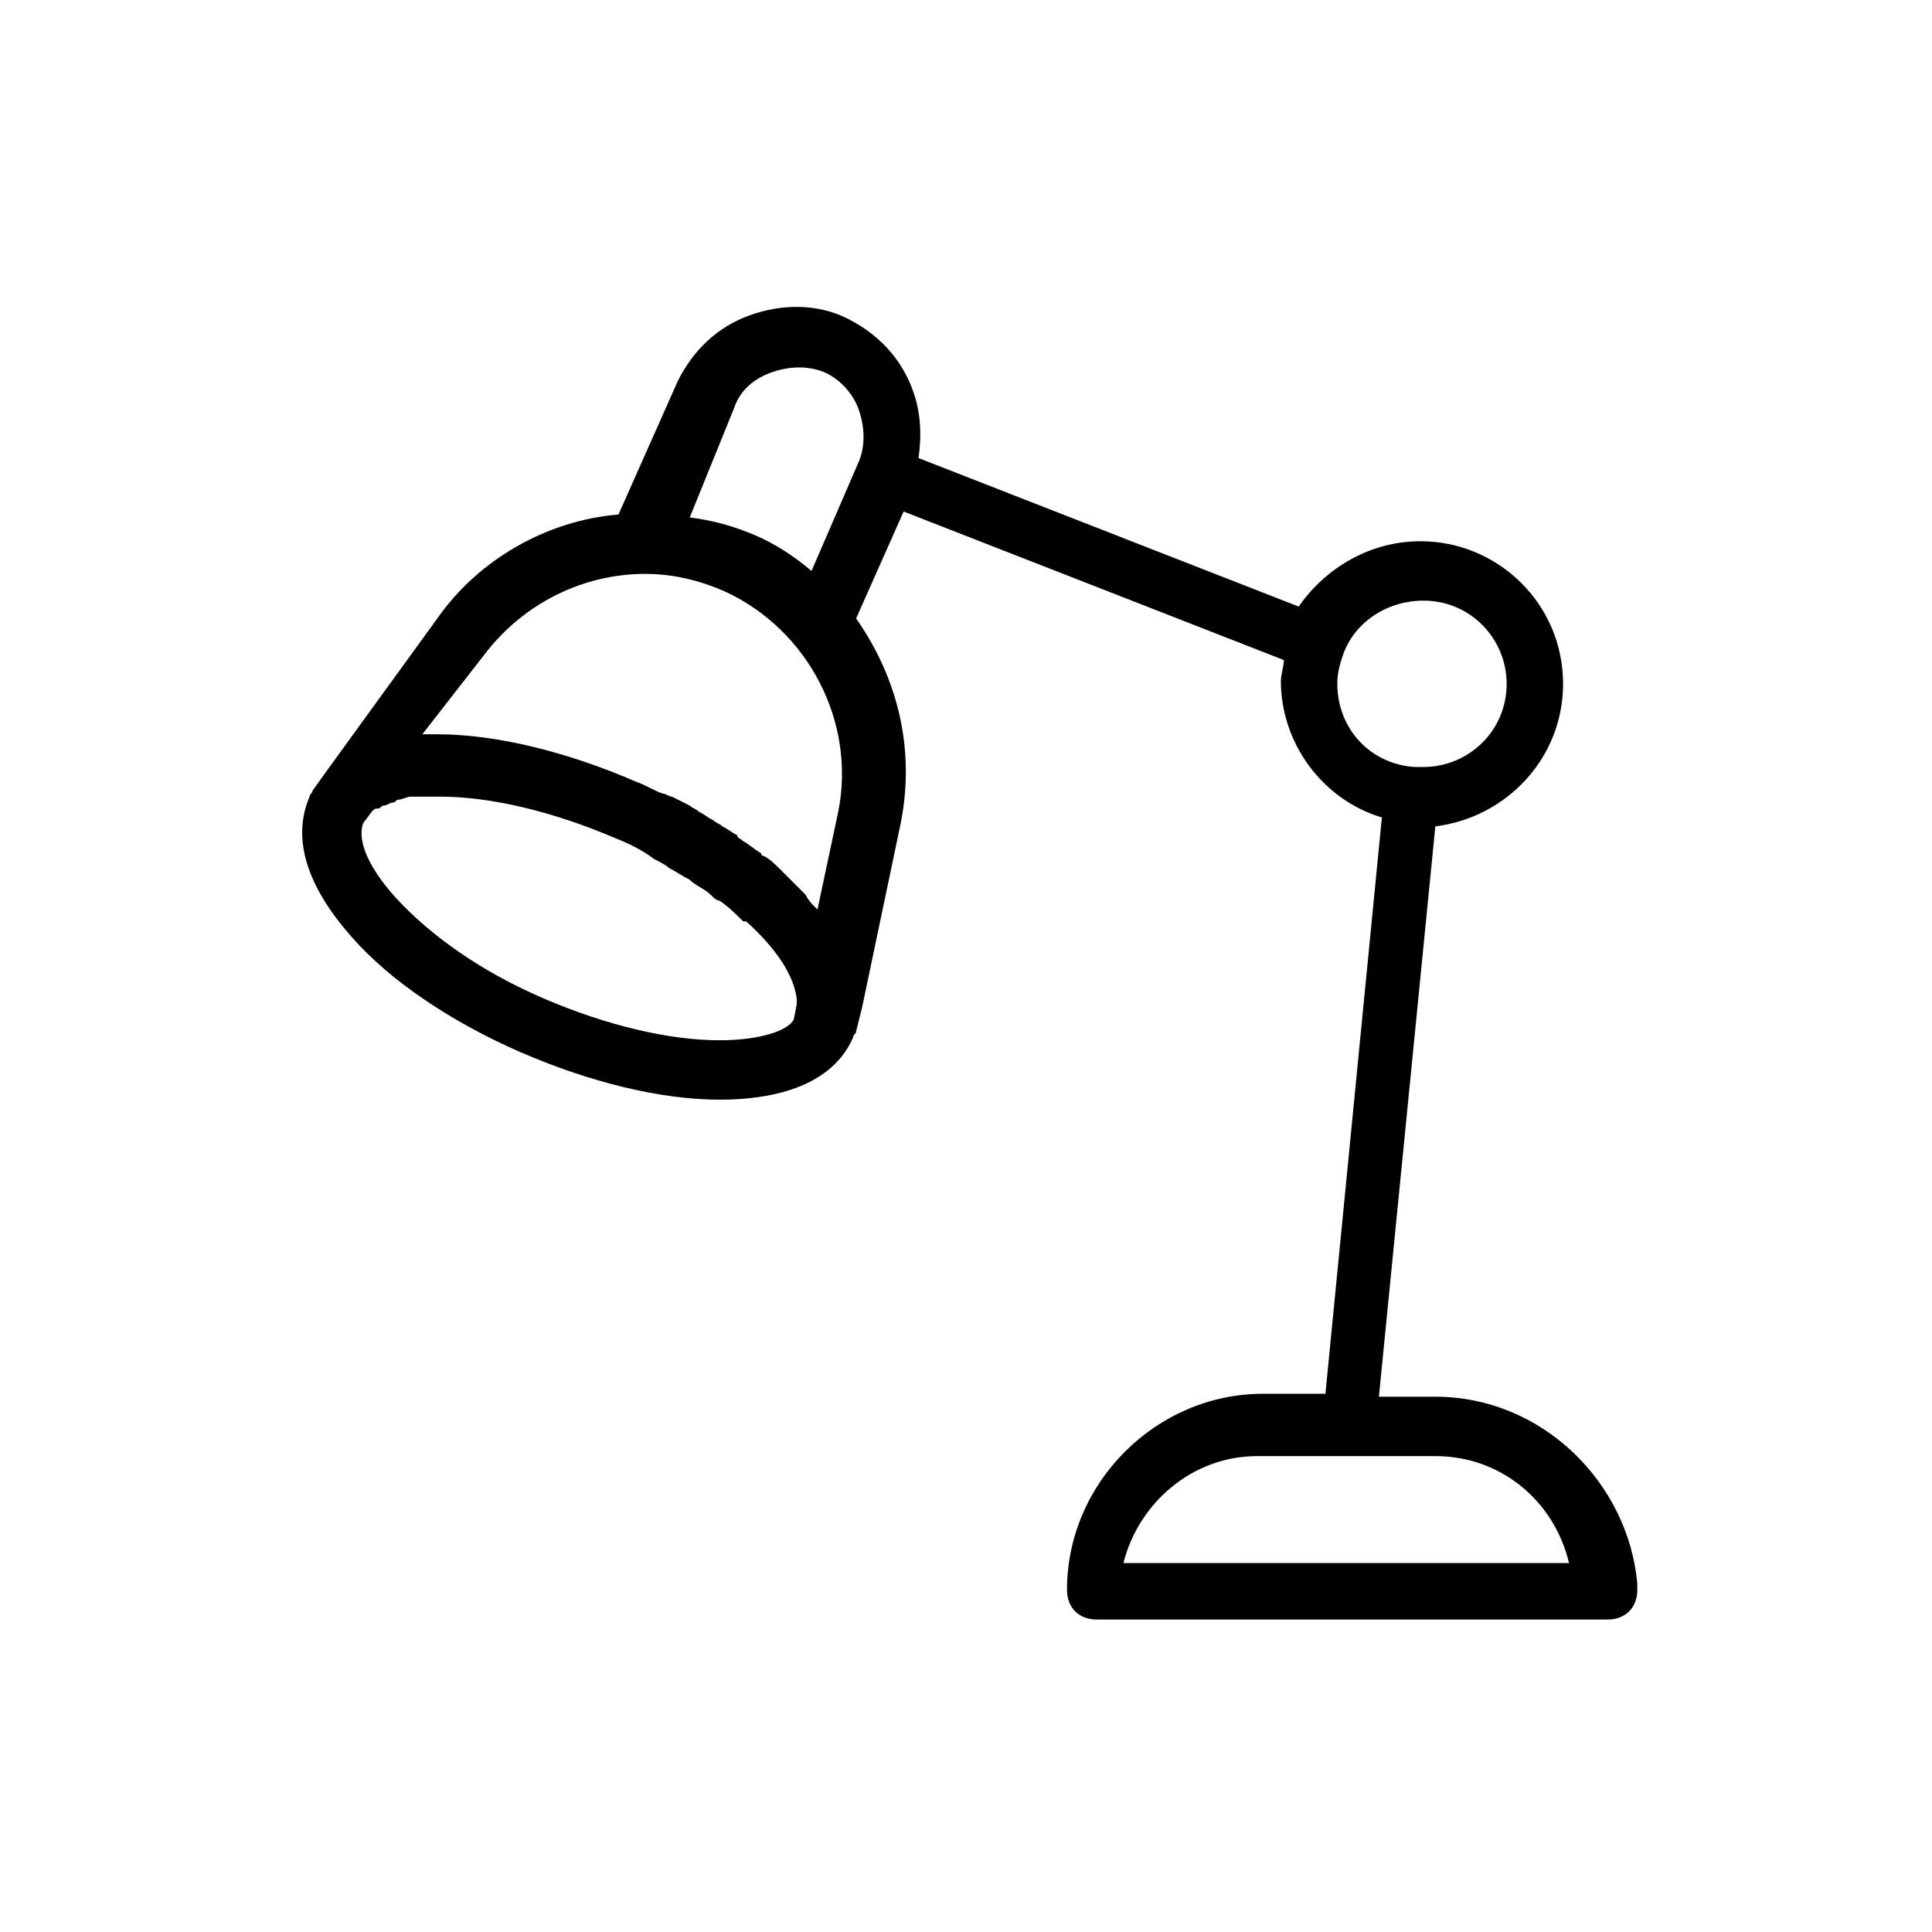<?xml version="1.0" encoding="UTF-8"?>
<!-- Uploaded to: SVG Repo, www.svgrepo.com, Generator: SVG Repo Mixer Tools -->
<svg fill="#000000" width="800px" height="800px" version="1.1" viewBox="144 144 512 512" xmlns="http://www.w3.org/2000/svg">
 <path d="m524.38 514.14h-14.957l14.957-151.14c18.895-2.363 33.852-18.105 33.852-37.785 0-21.254-17.32-37.785-37.785-37.785-13.383 0-25.191 7.086-32.273 17.32l-100.76-39.359c0.789-5.512 0.789-11.809-1.574-18.105-3.148-8.66-9.445-14.957-17.32-18.895-7.871-3.938-17.32-3.938-25.977-0.789-8.66 3.148-14.957 9.445-18.895 17.32l-15.742 35.426c-18.895 1.574-37 11.809-48.02 27.551l-29.125 40.148-3.941 5.508c0 0.789-0.789 0.789-0.789 1.574-4.723 11.02-0.789 23.617 11.02 37 10.234 11.809 26.766 22.828 44.871 30.699 18.105 7.871 37 12.594 52.742 12.594 18.105 0 30.699-5.512 35.426-16.531 0-0.789 0.789-0.789 0.789-1.574l1.574-6.297 10.234-48.805c3.938-19.68-0.789-38.574-11.809-54.316l12.594-28.34 100.76 39.359c0 1.574-0.789 3.938-0.789 5.512 0 16.531 11.02 31.488 26.766 36.211l-14.957 152.72h-16.531c-28.34 0-51.957 23.617-51.957 51.957 0 4.723 3.148 7.871 7.871 7.871h135.4c4.723 0 7.871-3.148 7.871-7.871v-1.574c-2.356-26.77-25.184-49.598-53.523-49.598zm-185.78-262.14c1.574-4.723 5.512-7.871 10.234-9.445 4.723-1.574 9.445-1.574 13.383 0 3.938 1.574 7.871 5.512 9.445 10.234 1.574 4.723 1.574 9.445 0 13.383l-12.594 29.125c-4.723-3.938-9.445-7.086-14.957-9.445-5.512-2.363-11.02-3.938-17.32-4.723zm-66.125 65.34c10.234-13.383 25.977-21.254 42.508-21.254 7.086 0 14.168 1.574 21.254 4.723 22.043 10.234 34.637 34.637 29.914 58.254l-5.512 25.977-0.789-0.789c-0.789-0.789-1.574-1.574-2.363-3.148l-1.574-1.574c-0.789-0.789-2.363-2.363-3.148-3.148-0.789-0.789-0.789-0.789-1.574-1.574-1.574-1.574-3.148-3.148-4.723-3.938 0 0-0.789 0-0.789-0.789-1.574-0.789-3.148-2.363-4.723-3.148-0.789-0.789-1.574-0.789-1.574-1.574-1.574-0.789-2.363-1.574-3.938-2.363-0.789-0.789-1.574-0.789-2.363-1.574-1.574-0.789-2.363-1.574-3.938-2.363-0.789-0.789-1.574-0.789-2.363-1.574-1.574-0.789-3.148-1.574-4.723-2.363-0.789 0-1.574-0.789-2.363-0.789-2.363-0.789-4.723-2.363-7.086-3.148-18.105-7.871-37-12.594-52.742-12.594h-3.938zm62.188 102.34c-13.383 0-29.914-3.938-46.445-11.02-16.531-7.086-29.914-16.531-39.359-26.766-7.086-7.871-10.234-14.957-8.66-19.68l2.363-3.148c0.789-0.789 0.789-0.789 1.574-0.789 0.789 0 0.789-0.789 1.574-0.789 0.789 0 1.574-0.789 2.363-0.789 0.789 0 0.789-0.789 1.574-0.789 0.789 0 2.363-0.789 3.148-0.789h1.574 6.297c13.383 0 29.914 3.938 46.445 11.02 3.938 1.574 7.086 3.148 10.234 5.512 1.574 0.789 3.148 1.574 3.938 2.363 1.574 0.789 3.938 2.363 5.512 3.148 1.574 1.574 3.938 2.363 5.512 3.938 0.789 0.789 1.574 1.574 2.363 1.574 2.363 1.574 4.723 3.938 6.297 5.512h0.789c7.871 7.086 12.594 14.168 13.383 20.469v1.574l-0.789 3.938c-1.582 3.148-9.453 5.512-19.688 5.512zm163.74-94.465c0-3.148 0.789-5.512 1.574-7.871 3.148-8.66 11.809-14.168 21.254-14.168 12.594 0 22.043 10.234 22.043 22.043 0 12.594-10.234 22.043-22.043 22.043h-2.363c-11.805-0.793-20.465-10.238-20.465-22.047zm-56.68 233.01c3.938-15.742 18.105-28.34 35.426-28.34h22.828 0.789 23.617c17.32 0 31.488 11.809 35.426 28.34z"/>
</svg>